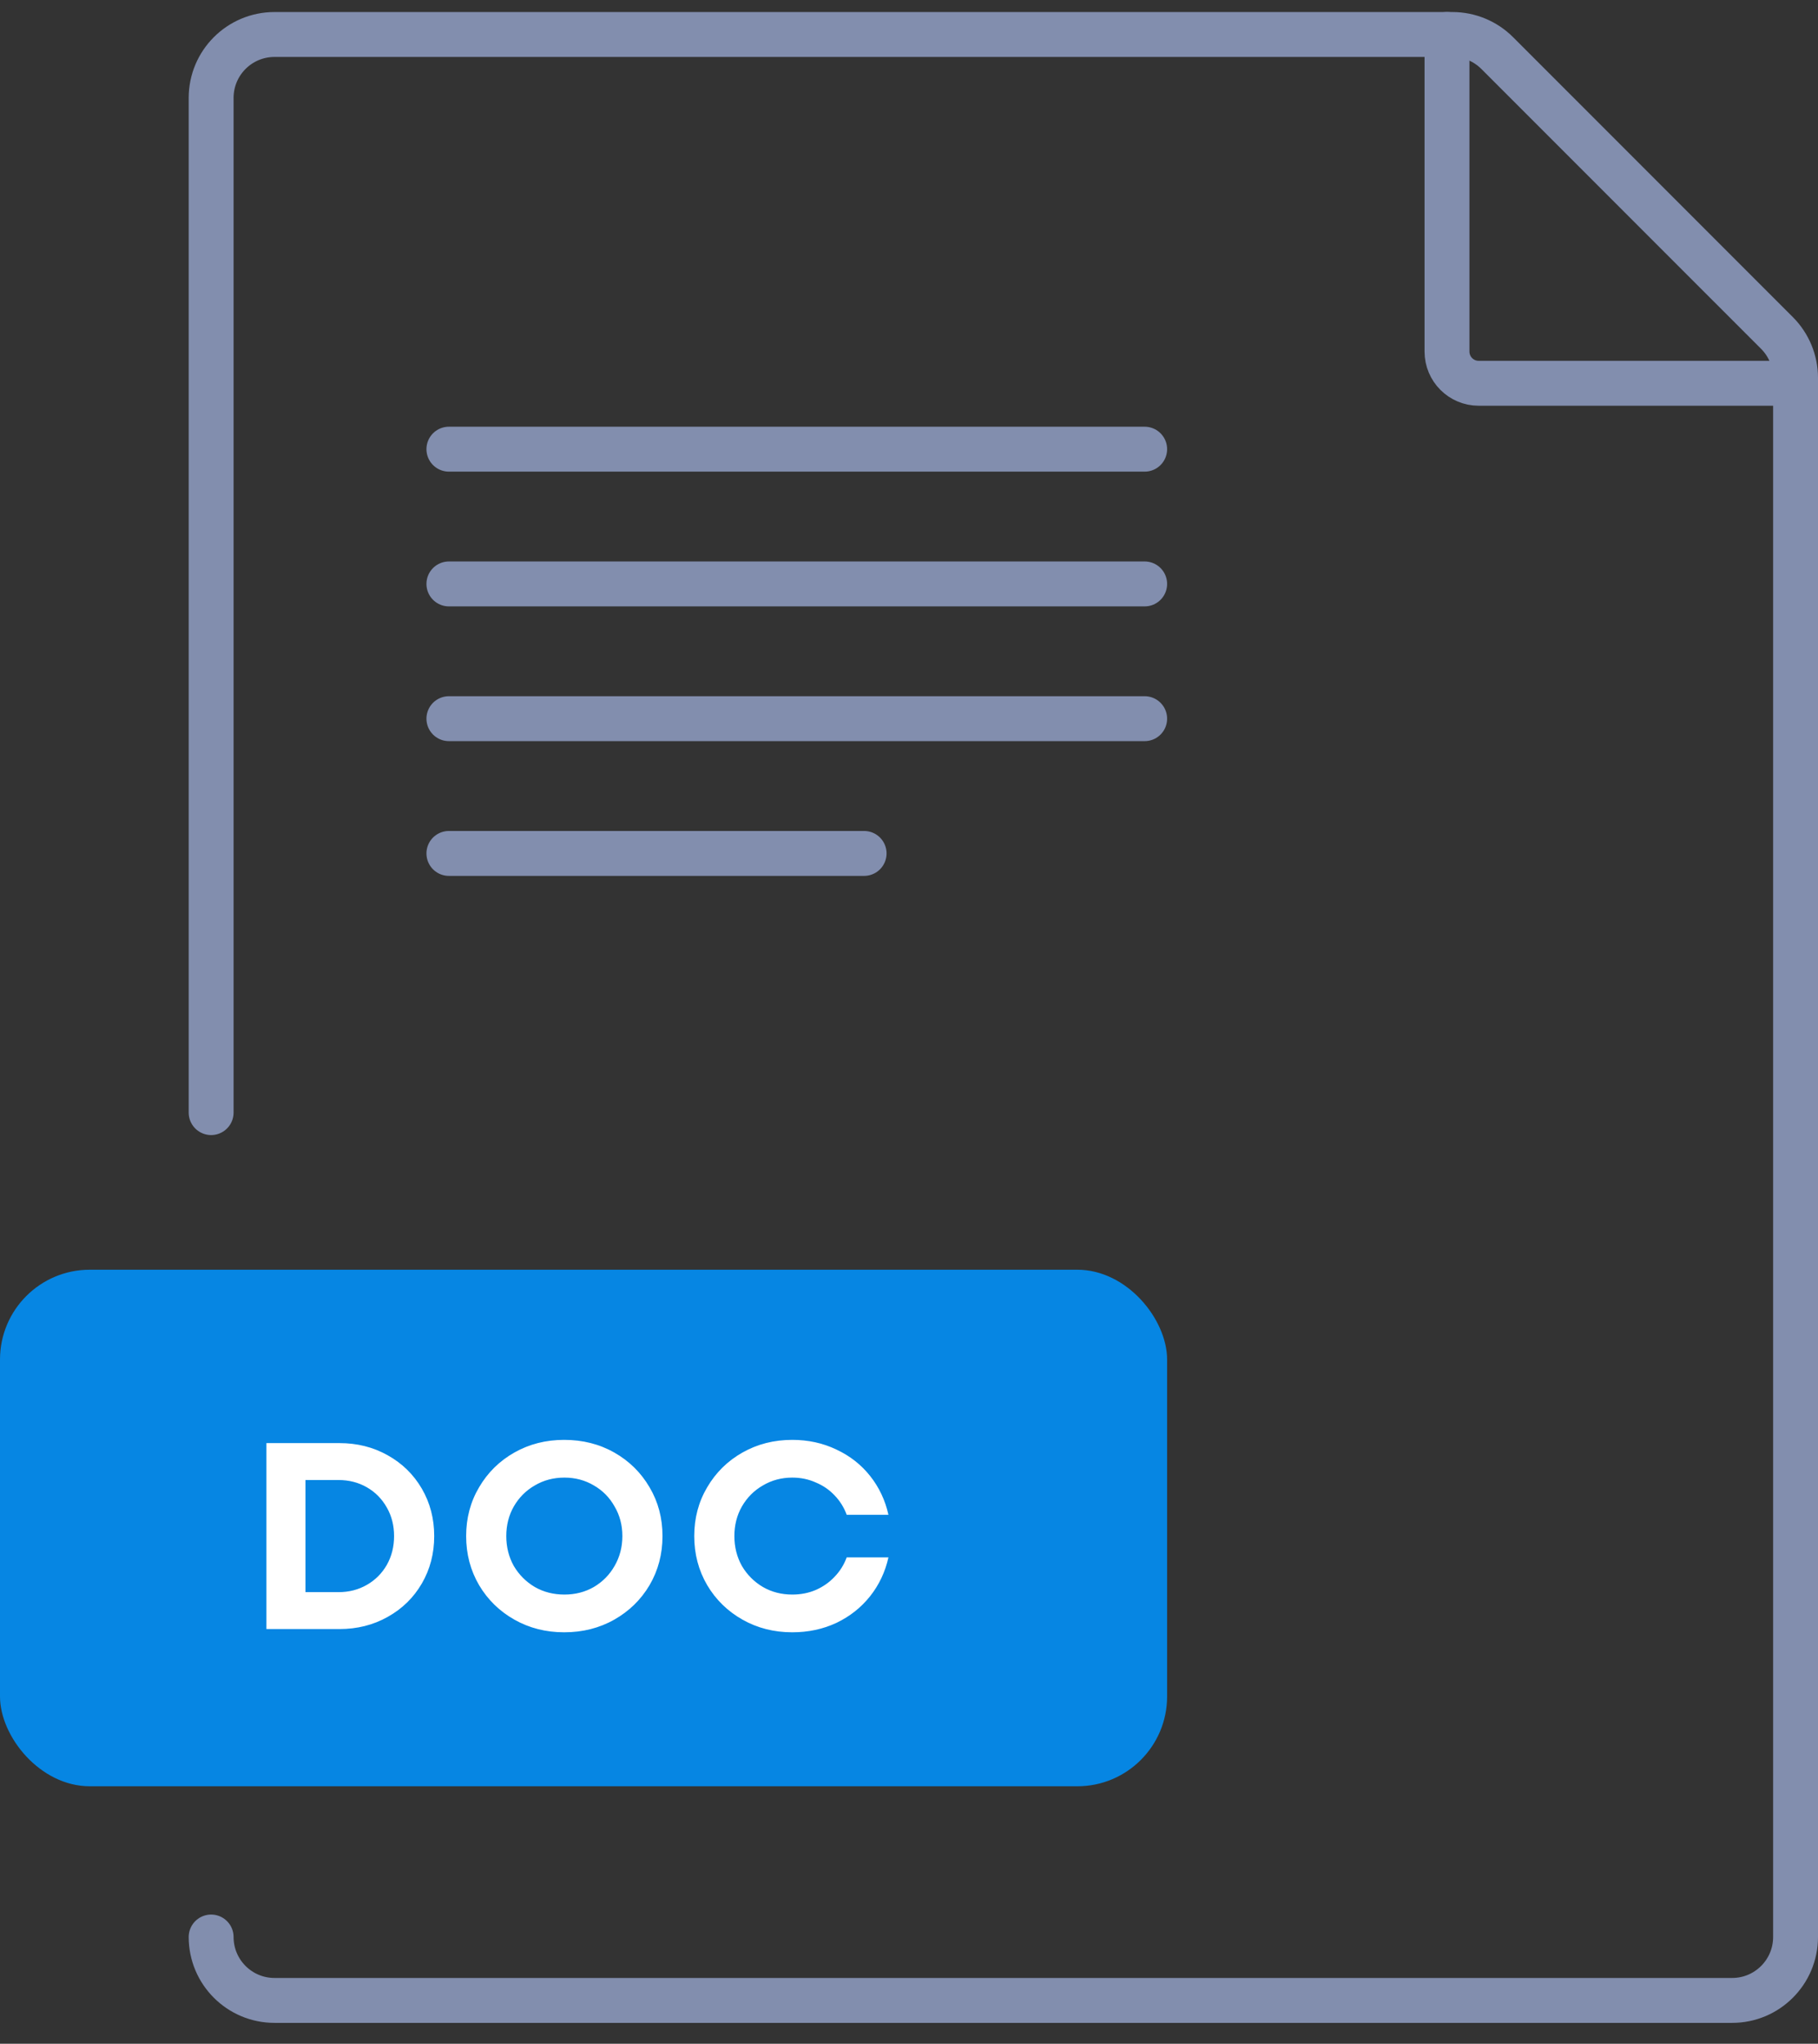 <svg width="81" height="91" viewBox="0 0 81 91" fill="none" xmlns="http://www.w3.org/2000/svg">
<rect x="0" y="0" width="81" height="91" fill="#333333" stroke="none"/>
<path d="M9.407 86.248C9.407 87.807 10.671 89.071 12.23 89.071H77.176C78.736 89.071 80 87.807 80 86.248V16.824C80 16.075 79.702 15.357 79.173 14.827L66.708 2.363C66.178 1.833 65.46 1.536 64.711 1.536H12.23C10.671 1.536 9.407 2.8 9.407 4.359V49.54" stroke="#828EAE" stroke-width="2" stroke-miterlimit="10" stroke-linecap="round" stroke-linejoin="round"/>
<rect y="56.536" width="52" height="23" rx="4" fill="#0686E3"/>
<path d="M13.178 70.892H15.086C15.55 70.892 15.97 70.784 16.346 70.568C16.722 70.352 17.018 70.056 17.234 69.68C17.45 69.296 17.558 68.868 17.558 68.396C17.558 67.924 17.45 67.5 17.234 67.124C17.018 66.74 16.722 66.44 16.346 66.224C15.97 66.008 15.55 65.9 15.086 65.9H13.178V64.256H15.122C15.914 64.256 16.63 64.436 17.27 64.796C17.918 65.156 18.426 65.652 18.794 66.284C19.162 66.916 19.346 67.62 19.346 68.396C19.346 69.172 19.162 69.876 18.794 70.508C18.426 71.14 17.918 71.636 17.27 71.996C16.63 72.356 15.914 72.536 15.122 72.536H13.178V70.892ZM11.87 64.256H13.61V72.536H11.87V64.256ZM25.137 72.68C24.321 72.68 23.581 72.492 22.917 72.116C22.253 71.74 21.729 71.228 21.345 70.58C20.961 69.924 20.769 69.196 20.769 68.396C20.769 67.596 20.961 66.872 21.345 66.224C21.729 65.568 22.253 65.052 22.917 64.676C23.581 64.3 24.321 64.112 25.137 64.112C25.961 64.112 26.705 64.3 27.369 64.676C28.033 65.052 28.557 65.568 28.941 66.224C29.325 66.872 29.517 67.596 29.517 68.396C29.517 69.196 29.325 69.924 28.941 70.58C28.557 71.228 28.033 71.74 27.369 72.116C26.705 72.492 25.961 72.68 25.137 72.68ZM25.149 71C25.629 71 26.065 70.888 26.457 70.664C26.849 70.432 27.157 70.12 27.381 69.728C27.613 69.328 27.729 68.884 27.729 68.396C27.729 67.908 27.613 67.468 27.381 67.076C27.157 66.676 26.849 66.364 26.457 66.14C26.065 65.908 25.629 65.792 25.149 65.792C24.661 65.792 24.221 65.908 23.829 66.14C23.437 66.364 23.125 66.676 22.893 67.076C22.669 67.468 22.557 67.908 22.557 68.396C22.557 68.884 22.669 69.328 22.893 69.728C23.125 70.12 23.437 70.432 23.829 70.664C24.221 70.888 24.661 71 25.149 71ZM35.3 72.68C34.484 72.68 33.744 72.492 33.08 72.116C32.416 71.74 31.892 71.228 31.508 70.58C31.124 69.924 30.932 69.196 30.932 68.396C30.932 67.596 31.124 66.872 31.508 66.224C31.892 65.568 32.416 65.052 33.08 64.676C33.744 64.3 34.484 64.112 35.3 64.112C36.012 64.112 36.668 64.256 37.268 64.544C37.868 64.824 38.368 65.216 38.768 65.72C39.168 66.224 39.44 66.8 39.584 67.448H37.724C37.604 67.12 37.424 66.832 37.184 66.584C36.952 66.336 36.672 66.144 36.344 66.008C36.024 65.864 35.676 65.792 35.3 65.792C34.82 65.792 34.384 65.908 33.992 66.14C33.6 66.364 33.288 66.676 33.056 67.076C32.832 67.468 32.72 67.908 32.72 68.396C32.72 68.884 32.832 69.328 33.056 69.728C33.288 70.12 33.6 70.432 33.992 70.664C34.384 70.888 34.82 71 35.3 71C35.676 71 36.024 70.932 36.344 70.796C36.672 70.652 36.952 70.456 37.184 70.208C37.424 69.96 37.604 69.672 37.724 69.344H39.584C39.44 69.992 39.168 70.568 38.768 71.072C38.368 71.576 37.868 71.972 37.268 72.26C36.668 72.54 36.012 72.68 35.3 72.68Z" fill="white"/>
<path d="M64.47 1.536V15.654C64.47 16.434 65.102 17.066 65.882 17.066H80" stroke="#828EAE" stroke-width="2" stroke-miterlimit="10" stroke-linecap="round" stroke-linejoin="round"/>
<path d="M20 20H51" stroke="#828EAE" stroke-width="2" stroke-linecap="round"/>
<path d="M20 26H51" stroke="#828EAE" stroke-width="2" stroke-linecap="round"/>
<path d="M20 32H51" stroke="#828EAE" stroke-width="2" stroke-linecap="round"/>
<path d="M20 38L38.5 38" stroke="#828EAE" stroke-width="2" stroke-linecap="round"/>
</svg>
